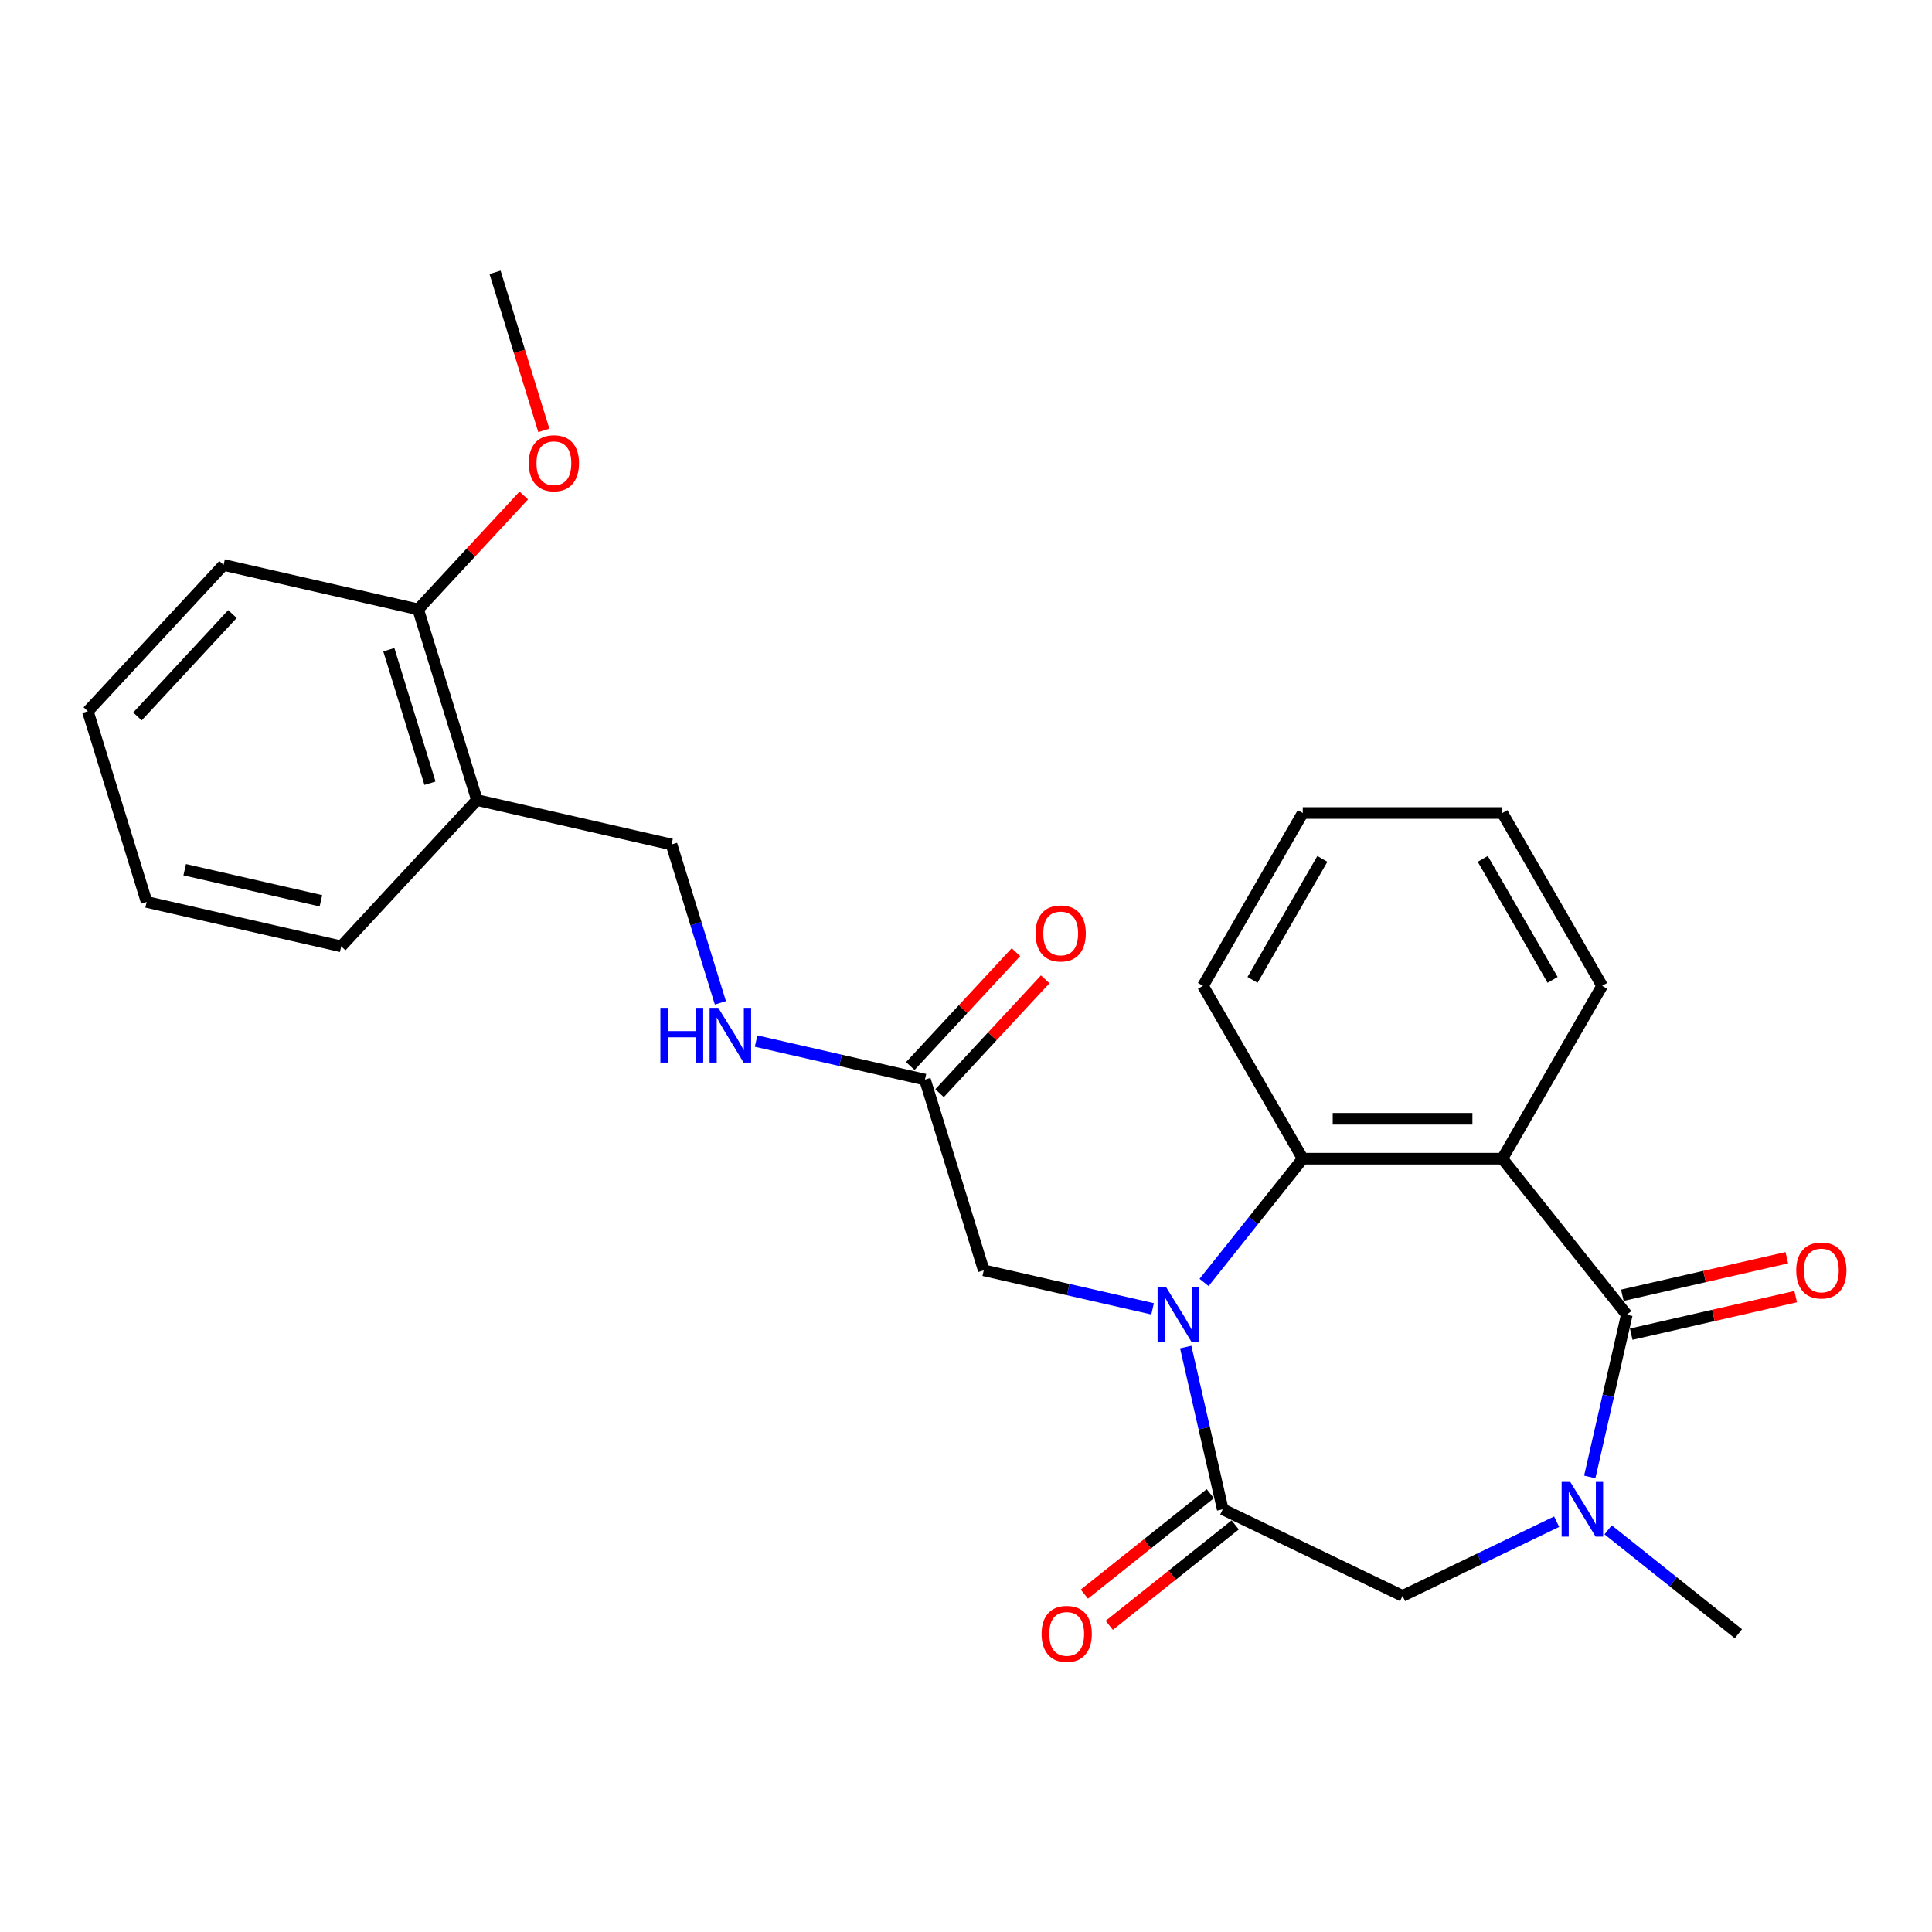 <?xml version='1.0' encoding='iso-8859-1'?>
<svg version='1.1' baseProfile='full'
              xmlns='http://www.w3.org/2000/svg'
                      xmlns:rdkit='http://www.rdkit.org/xml'
                      xmlns:xlink='http://www.w3.org/1999/xlink'
                  xml:space='preserve'
width='1000px' height='1000px' viewBox='0 0 1000 1000'>
<!-- END OF HEADER -->
<rect style='opacity:1.0;fill:#FFFFFF;stroke:none' width='1000' height='1000' x='0' y='0'> </rect>
<path class='bond-2' d='M 613.726,697.24 L 623.308,739.224' style='fill:none;fill-rule:evenodd;stroke:#0000FF;stroke-width:6px;stroke-linecap:butt;stroke-linejoin:miter;stroke-opacity:1' />
<path class='bond-2' d='M 623.308,739.224 L 632.891,781.208' style='fill:none;fill-rule:evenodd;stroke:#000000;stroke-width:6px;stroke-linecap:butt;stroke-linejoin:miter;stroke-opacity:1' />
<path class='bond-4' d='M 623.227,663.792 L 648.769,631.763' style='fill:none;fill-rule:evenodd;stroke:#0000FF;stroke-width:6px;stroke-linecap:butt;stroke-linejoin:miter;stroke-opacity:1' />
<path class='bond-4' d='M 648.769,631.763 L 674.311,599.734' style='fill:none;fill-rule:evenodd;stroke:#000000;stroke-width:6px;stroke-linecap:butt;stroke-linejoin:miter;stroke-opacity:1' />
<path class='bond-6' d='M 596.582,677.457 L 552.888,667.484' style='fill:none;fill-rule:evenodd;stroke:#0000FF;stroke-width:6px;stroke-linecap:butt;stroke-linejoin:miter;stroke-opacity:1' />
<path class='bond-6' d='M 552.888,667.484 L 509.194,657.511' style='fill:none;fill-rule:evenodd;stroke:#000000;stroke-width:6px;stroke-linecap:butt;stroke-linejoin:miter;stroke-opacity:1' />
<path class='bond-0' d='M 842.019,680.498 L 777.612,599.734' style='fill:none;fill-rule:evenodd;stroke:#000000;stroke-width:6px;stroke-linecap:butt;stroke-linejoin:miter;stroke-opacity:1' />
<path class='bond-9' d='M 844.317,690.569 L 886.881,680.854' style='fill:none;fill-rule:evenodd;stroke:#000000;stroke-width:6px;stroke-linecap:butt;stroke-linejoin:miter;stroke-opacity:1' />
<path class='bond-9' d='M 886.881,680.854 L 929.445,671.139' style='fill:none;fill-rule:evenodd;stroke:#FF0000;stroke-width:6px;stroke-linecap:butt;stroke-linejoin:miter;stroke-opacity:1' />
<path class='bond-9' d='M 839.72,670.427 L 882.284,660.712' style='fill:none;fill-rule:evenodd;stroke:#000000;stroke-width:6px;stroke-linecap:butt;stroke-linejoin:miter;stroke-opacity:1' />
<path class='bond-9' d='M 882.284,660.712 L 924.848,650.997' style='fill:none;fill-rule:evenodd;stroke:#FF0000;stroke-width:6px;stroke-linecap:butt;stroke-linejoin:miter;stroke-opacity:1' />
<path class='bond-26' d='M 842.019,680.498 L 832.436,722.482' style='fill:none;fill-rule:evenodd;stroke:#000000;stroke-width:6px;stroke-linecap:butt;stroke-linejoin:miter;stroke-opacity:1' />
<path class='bond-26' d='M 832.436,722.482 L 822.853,764.466' style='fill:none;fill-rule:evenodd;stroke:#0000FF;stroke-width:6px;stroke-linecap:butt;stroke-linejoin:miter;stroke-opacity:1' />
<path class='bond-1' d='M 777.612,599.734 L 674.311,599.734' style='fill:none;fill-rule:evenodd;stroke:#000000;stroke-width:6px;stroke-linecap:butt;stroke-linejoin:miter;stroke-opacity:1' />
<path class='bond-1' d='M 762.117,579.074 L 689.806,579.074' style='fill:none;fill-rule:evenodd;stroke:#000000;stroke-width:6px;stroke-linecap:butt;stroke-linejoin:miter;stroke-opacity:1' />
<path class='bond-15' d='M 777.612,599.734 L 829.262,510.273' style='fill:none;fill-rule:evenodd;stroke:#000000;stroke-width:6px;stroke-linecap:butt;stroke-linejoin:miter;stroke-opacity:1' />
<path class='bond-5' d='M 632.891,781.208 L 725.961,826.029' style='fill:none;fill-rule:evenodd;stroke:#000000;stroke-width:6px;stroke-linecap:butt;stroke-linejoin:miter;stroke-opacity:1' />
<path class='bond-10' d='M 626.45,773.132 L 593.86,799.122' style='fill:none;fill-rule:evenodd;stroke:#000000;stroke-width:6px;stroke-linecap:butt;stroke-linejoin:miter;stroke-opacity:1' />
<path class='bond-10' d='M 593.86,799.122 L 561.269,825.112' style='fill:none;fill-rule:evenodd;stroke:#FF0000;stroke-width:6px;stroke-linecap:butt;stroke-linejoin:miter;stroke-opacity:1' />
<path class='bond-10' d='M 639.332,789.285 L 606.741,815.275' style='fill:none;fill-rule:evenodd;stroke:#000000;stroke-width:6px;stroke-linecap:butt;stroke-linejoin:miter;stroke-opacity:1' />
<path class='bond-10' d='M 606.741,815.275 L 574.15,841.265' style='fill:none;fill-rule:evenodd;stroke:#FF0000;stroke-width:6px;stroke-linecap:butt;stroke-linejoin:miter;stroke-opacity:1' />
<path class='bond-3' d='M 805.71,787.624 L 765.836,806.827' style='fill:none;fill-rule:evenodd;stroke:#0000FF;stroke-width:6px;stroke-linecap:butt;stroke-linejoin:miter;stroke-opacity:1' />
<path class='bond-3' d='M 765.836,806.827 L 725.961,826.029' style='fill:none;fill-rule:evenodd;stroke:#000000;stroke-width:6px;stroke-linecap:butt;stroke-linejoin:miter;stroke-opacity:1' />
<path class='bond-16' d='M 832.355,791.833 L 866.075,818.724' style='fill:none;fill-rule:evenodd;stroke:#0000FF;stroke-width:6px;stroke-linecap:butt;stroke-linejoin:miter;stroke-opacity:1' />
<path class='bond-16' d='M 866.075,818.724 L 899.796,845.615' style='fill:none;fill-rule:evenodd;stroke:#000000;stroke-width:6px;stroke-linecap:butt;stroke-linejoin:miter;stroke-opacity:1' />
<path class='bond-17' d='M 674.311,599.734 L 622.661,510.273' style='fill:none;fill-rule:evenodd;stroke:#000000;stroke-width:6px;stroke-linecap:butt;stroke-linejoin:miter;stroke-opacity:1' />
<path class='bond-7' d='M 509.194,657.511 L 478.745,558.8' style='fill:none;fill-rule:evenodd;stroke:#000000;stroke-width:6px;stroke-linecap:butt;stroke-linejoin:miter;stroke-opacity:1' />
<path class='bond-11' d='M 478.745,558.8 L 435.051,548.827' style='fill:none;fill-rule:evenodd;stroke:#000000;stroke-width:6px;stroke-linecap:butt;stroke-linejoin:miter;stroke-opacity:1' />
<path class='bond-11' d='M 435.051,548.827 L 391.357,538.854' style='fill:none;fill-rule:evenodd;stroke:#0000FF;stroke-width:6px;stroke-linecap:butt;stroke-linejoin:miter;stroke-opacity:1' />
<path class='bond-14' d='M 486.318,565.826 L 513.658,536.361' style='fill:none;fill-rule:evenodd;stroke:#000000;stroke-width:6px;stroke-linecap:butt;stroke-linejoin:miter;stroke-opacity:1' />
<path class='bond-14' d='M 513.658,536.361 L 540.998,506.896' style='fill:none;fill-rule:evenodd;stroke:#FF0000;stroke-width:6px;stroke-linecap:butt;stroke-linejoin:miter;stroke-opacity:1' />
<path class='bond-14' d='M 471.173,551.774 L 498.513,522.309' style='fill:none;fill-rule:evenodd;stroke:#000000;stroke-width:6px;stroke-linecap:butt;stroke-linejoin:miter;stroke-opacity:1' />
<path class='bond-14' d='M 498.513,522.309 L 525.853,492.843' style='fill:none;fill-rule:evenodd;stroke:#FF0000;stroke-width:6px;stroke-linecap:butt;stroke-linejoin:miter;stroke-opacity:1' />
<path class='bond-8' d='M 246.876,414.116 L 347.586,437.102' style='fill:none;fill-rule:evenodd;stroke:#000000;stroke-width:6px;stroke-linecap:butt;stroke-linejoin:miter;stroke-opacity:1' />
<path class='bond-13' d='M 246.876,414.116 L 216.427,315.405' style='fill:none;fill-rule:evenodd;stroke:#000000;stroke-width:6px;stroke-linecap:butt;stroke-linejoin:miter;stroke-opacity:1' />
<path class='bond-13' d='M 222.566,405.399 L 201.252,336.301' style='fill:none;fill-rule:evenodd;stroke:#000000;stroke-width:6px;stroke-linecap:butt;stroke-linejoin:miter;stroke-opacity:1' />
<path class='bond-19' d='M 246.876,414.116 L 176.614,489.841' style='fill:none;fill-rule:evenodd;stroke:#000000;stroke-width:6px;stroke-linecap:butt;stroke-linejoin:miter;stroke-opacity:1' />
<path class='bond-12' d='M 372.87,519.071 L 360.228,478.087' style='fill:none;fill-rule:evenodd;stroke:#0000FF;stroke-width:6px;stroke-linecap:butt;stroke-linejoin:miter;stroke-opacity:1' />
<path class='bond-12' d='M 360.228,478.087 L 347.586,437.102' style='fill:none;fill-rule:evenodd;stroke:#000000;stroke-width:6px;stroke-linecap:butt;stroke-linejoin:miter;stroke-opacity:1' />
<path class='bond-18' d='M 216.427,315.405 L 243.767,285.939' style='fill:none;fill-rule:evenodd;stroke:#000000;stroke-width:6px;stroke-linecap:butt;stroke-linejoin:miter;stroke-opacity:1' />
<path class='bond-18' d='M 243.767,285.939 L 271.107,256.474' style='fill:none;fill-rule:evenodd;stroke:#FF0000;stroke-width:6px;stroke-linecap:butt;stroke-linejoin:miter;stroke-opacity:1' />
<path class='bond-20' d='M 216.427,315.405 L 115.717,292.418' style='fill:none;fill-rule:evenodd;stroke:#000000;stroke-width:6px;stroke-linecap:butt;stroke-linejoin:miter;stroke-opacity:1' />
<path class='bond-27' d='M 829.262,510.273 L 777.612,420.812' style='fill:none;fill-rule:evenodd;stroke:#000000;stroke-width:6px;stroke-linecap:butt;stroke-linejoin:miter;stroke-opacity:1' />
<path class='bond-27' d='M 803.622,507.184 L 767.467,444.562' style='fill:none;fill-rule:evenodd;stroke:#000000;stroke-width:6px;stroke-linecap:butt;stroke-linejoin:miter;stroke-opacity:1' />
<path class='bond-23' d='M 622.661,510.273 L 674.311,420.812' style='fill:none;fill-rule:evenodd;stroke:#000000;stroke-width:6px;stroke-linecap:butt;stroke-linejoin:miter;stroke-opacity:1' />
<path class='bond-23' d='M 648.301,507.184 L 684.456,444.562' style='fill:none;fill-rule:evenodd;stroke:#000000;stroke-width:6px;stroke-linecap:butt;stroke-linejoin:miter;stroke-opacity:1' />
<path class='bond-21' d='M 281.476,222.777 L 268.859,181.873' style='fill:none;fill-rule:evenodd;stroke:#FF0000;stroke-width:6px;stroke-linecap:butt;stroke-linejoin:miter;stroke-opacity:1' />
<path class='bond-21' d='M 268.859,181.873 L 256.241,140.969' style='fill:none;fill-rule:evenodd;stroke:#000000;stroke-width:6px;stroke-linecap:butt;stroke-linejoin:miter;stroke-opacity:1' />
<path class='bond-24' d='M 176.614,489.841 L 75.903,466.854' style='fill:none;fill-rule:evenodd;stroke:#000000;stroke-width:6px;stroke-linecap:butt;stroke-linejoin:miter;stroke-opacity:1' />
<path class='bond-24' d='M 166.104,466.25 L 95.607,450.16' style='fill:none;fill-rule:evenodd;stroke:#000000;stroke-width:6px;stroke-linecap:butt;stroke-linejoin:miter;stroke-opacity:1' />
<path class='bond-28' d='M 115.717,292.418 L 45.455,368.143' style='fill:none;fill-rule:evenodd;stroke:#000000;stroke-width:6px;stroke-linecap:butt;stroke-linejoin:miter;stroke-opacity:1' />
<path class='bond-28' d='M 120.322,317.829 L 71.139,370.836' style='fill:none;fill-rule:evenodd;stroke:#000000;stroke-width:6px;stroke-linecap:butt;stroke-linejoin:miter;stroke-opacity:1' />
<path class='bond-22' d='M 777.612,420.812 L 674.311,420.812' style='fill:none;fill-rule:evenodd;stroke:#000000;stroke-width:6px;stroke-linecap:butt;stroke-linejoin:miter;stroke-opacity:1' />
<path class='bond-25' d='M 75.903,466.854 L 45.455,368.143' style='fill:none;fill-rule:evenodd;stroke:#000000;stroke-width:6px;stroke-linecap:butt;stroke-linejoin:miter;stroke-opacity:1' />
<path  class='atom-0' d='M 603.644 666.338
L 612.924 681.338
Q 613.844 682.818, 615.324 685.498
Q 616.804 688.178, 616.884 688.338
L 616.884 666.338
L 620.644 666.338
L 620.644 694.658
L 616.764 694.658
L 606.804 678.258
Q 605.644 676.338, 604.404 674.138
Q 603.204 671.938, 602.844 671.258
L 602.844 694.658
L 599.164 694.658
L 599.164 666.338
L 603.644 666.338
' fill='#0000FF'/>
<path  class='atom-4' d='M 812.772 767.048
L 822.052 782.048
Q 822.972 783.528, 824.452 786.208
Q 825.932 788.888, 826.012 789.048
L 826.012 767.048
L 829.772 767.048
L 829.772 795.368
L 825.892 795.368
L 815.932 778.968
Q 814.772 777.048, 813.532 774.848
Q 812.332 772.648, 811.972 771.968
L 811.972 795.368
L 808.292 795.368
L 808.292 767.048
L 812.772 767.048
' fill='#0000FF'/>
<path  class='atom-10' d='M 929.729 657.591
Q 929.729 650.791, 933.089 646.991
Q 936.449 643.191, 942.729 643.191
Q 949.009 643.191, 952.369 646.991
Q 955.729 650.791, 955.729 657.591
Q 955.729 664.471, 952.329 668.391
Q 948.929 672.271, 942.729 672.271
Q 936.489 672.271, 933.089 668.391
Q 929.729 664.511, 929.729 657.591
M 942.729 669.071
Q 947.049 669.071, 949.369 666.191
Q 951.729 663.271, 951.729 657.591
Q 951.729 652.031, 949.369 649.231
Q 947.049 646.391, 942.729 646.391
Q 938.409 646.391, 936.049 649.191
Q 933.729 651.991, 933.729 657.591
Q 933.729 663.311, 936.049 666.191
Q 938.409 669.071, 942.729 669.071
' fill='#FF0000'/>
<path  class='atom-11' d='M 539.127 845.695
Q 539.127 838.895, 542.487 835.095
Q 545.847 831.295, 552.127 831.295
Q 558.407 831.295, 561.767 835.095
Q 565.127 838.895, 565.127 845.695
Q 565.127 852.575, 561.727 856.495
Q 558.327 860.375, 552.127 860.375
Q 545.887 860.375, 542.487 856.495
Q 539.127 852.615, 539.127 845.695
M 552.127 857.175
Q 556.447 857.175, 558.767 854.295
Q 561.127 851.375, 561.127 845.695
Q 561.127 840.135, 558.767 837.335
Q 556.447 834.495, 552.127 834.495
Q 547.807 834.495, 545.447 837.295
Q 543.127 840.095, 543.127 845.695
Q 543.127 851.415, 545.447 854.295
Q 547.807 857.175, 552.127 857.175
' fill='#FF0000'/>
<path  class='atom-12' d='M 341.815 521.654
L 345.655 521.654
L 345.655 533.694
L 360.135 533.694
L 360.135 521.654
L 363.975 521.654
L 363.975 549.974
L 360.135 549.974
L 360.135 536.894
L 345.655 536.894
L 345.655 549.974
L 341.815 549.974
L 341.815 521.654
' fill='#0000FF'/>
<path  class='atom-12' d='M 371.775 521.654
L 381.055 536.654
Q 381.975 538.134, 383.455 540.814
Q 384.935 543.494, 385.015 543.654
L 385.015 521.654
L 388.775 521.654
L 388.775 549.974
L 384.895 549.974
L 374.935 533.574
Q 373.775 531.654, 372.535 529.454
Q 371.335 527.254, 370.975 526.574
L 370.975 549.974
L 367.295 549.974
L 367.295 521.654
L 371.775 521.654
' fill='#0000FF'/>
<path  class='atom-15' d='M 536.008 483.155
Q 536.008 476.355, 539.368 472.555
Q 542.728 468.755, 549.008 468.755
Q 555.288 468.755, 558.648 472.555
Q 562.008 476.355, 562.008 483.155
Q 562.008 490.035, 558.608 493.955
Q 555.208 497.835, 549.008 497.835
Q 542.768 497.835, 539.368 493.955
Q 536.008 490.075, 536.008 483.155
M 549.008 494.635
Q 553.328 494.635, 555.648 491.755
Q 558.008 488.835, 558.008 483.155
Q 558.008 477.595, 555.648 474.795
Q 553.328 471.955, 549.008 471.955
Q 544.688 471.955, 542.328 474.755
Q 540.008 477.555, 540.008 483.155
Q 540.008 488.875, 542.328 491.755
Q 544.688 494.635, 549.008 494.635
' fill='#FF0000'/>
<path  class='atom-19' d='M 273.69 239.76
Q 273.69 232.96, 277.05 229.16
Q 280.41 225.36, 286.69 225.36
Q 292.97 225.36, 296.33 229.16
Q 299.69 232.96, 299.69 239.76
Q 299.69 246.64, 296.29 250.56
Q 292.89 254.44, 286.69 254.44
Q 280.45 254.44, 277.05 250.56
Q 273.69 246.68, 273.69 239.76
M 286.69 251.24
Q 291.01 251.24, 293.33 248.36
Q 295.69 245.44, 295.69 239.76
Q 295.69 234.2, 293.33 231.4
Q 291.01 228.56, 286.69 228.56
Q 282.37 228.56, 280.01 231.36
Q 277.69 234.16, 277.69 239.76
Q 277.69 245.48, 280.01 248.36
Q 282.37 251.24, 286.69 251.24
' fill='#FF0000'/>
</svg>
